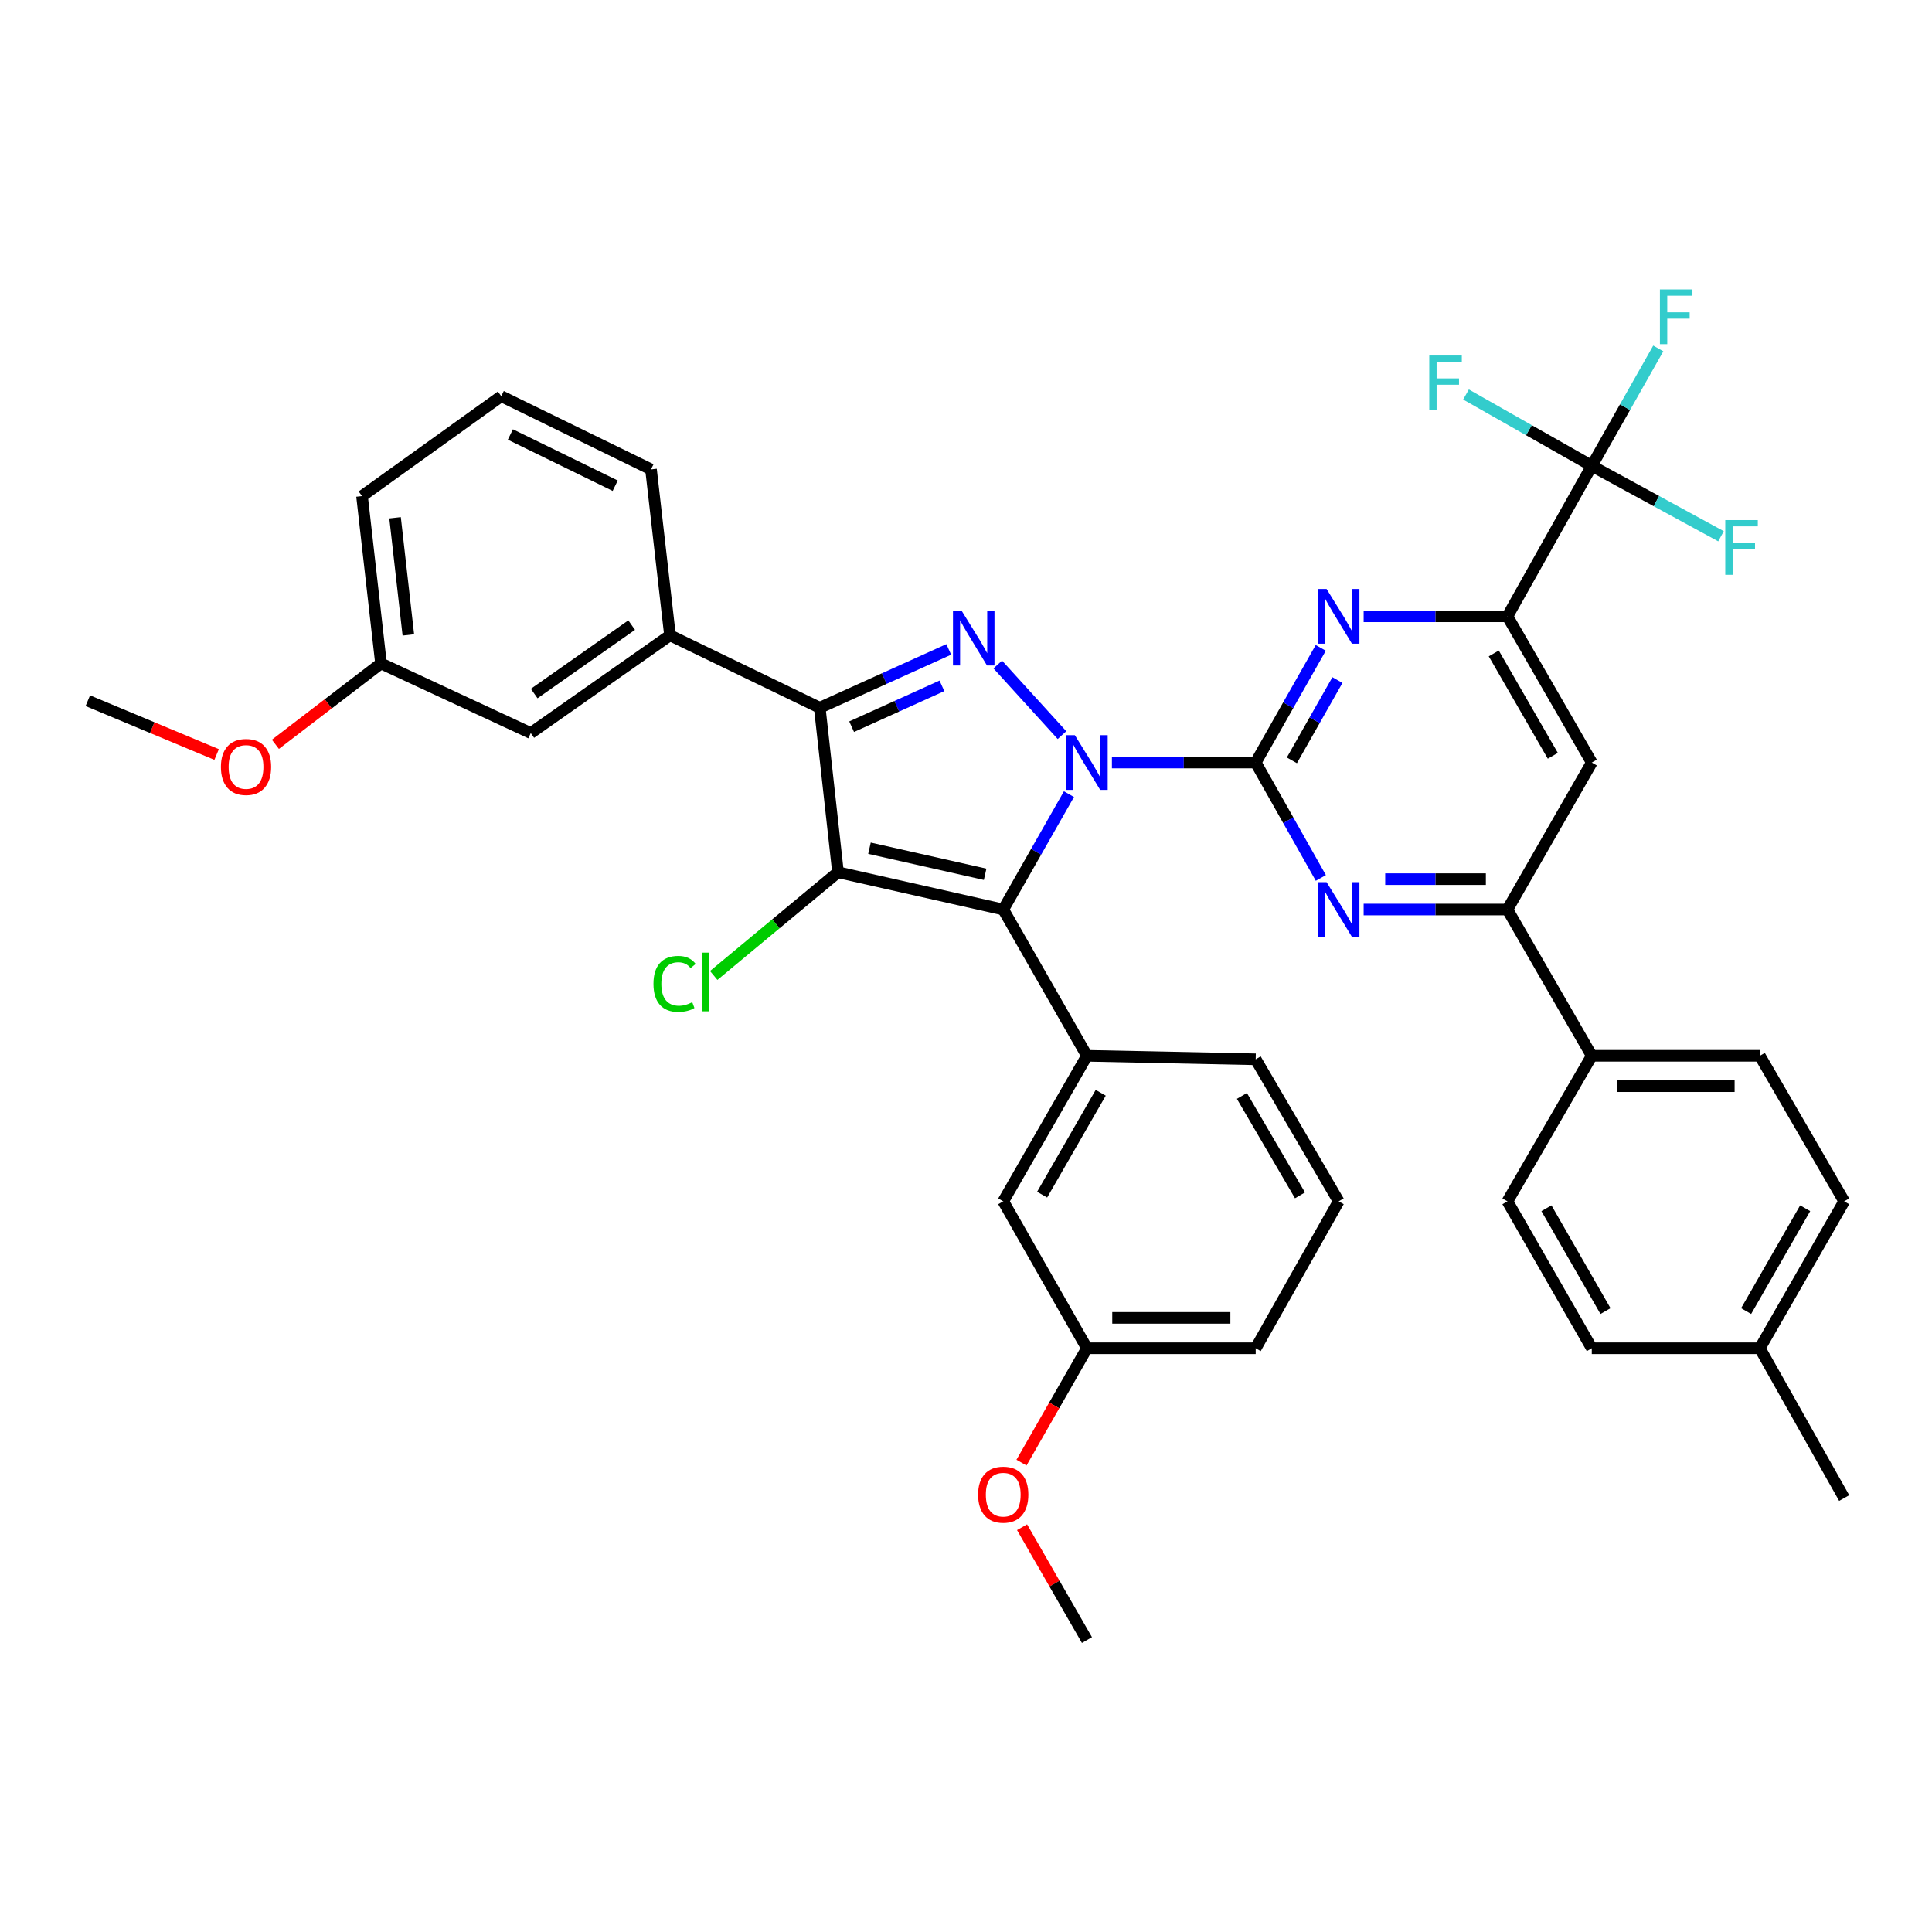 <?xml version='1.0' encoding='iso-8859-1'?>
<svg version='1.1' baseProfile='full'
              xmlns='http://www.w3.org/2000/svg'
                      xmlns:rdkit='http://www.rdkit.org/xml'
                      xmlns:xlink='http://www.w3.org/1999/xlink'
                  xml:space='preserve'
width='1000px' height='1000px' viewBox='0 0 1000 1000'>
<!-- END OF HEADER -->
<rect style='opacity:1.0;fill:#FFFFFF;stroke:none' width='1000' height='1000' x='0' y='0'> </rect>
<path class='bond-0' d='M 553.289,411.049 L 536.281,440.911' style='fill:none;fill-rule:evenodd;stroke:#0000FF;stroke-width:6px;stroke-linecap:butt;stroke-linejoin:miter;stroke-opacity:1' />
<path class='bond-0' d='M 536.281,440.911 L 519.274,470.772' style='fill:none;fill-rule:evenodd;stroke:#000000;stroke-width:6px;stroke-linecap:butt;stroke-linejoin:miter;stroke-opacity:1' />
<path class='bond-2' d='M 575.523,394.7 L 612.733,394.7' style='fill:none;fill-rule:evenodd;stroke:#0000FF;stroke-width:6px;stroke-linecap:butt;stroke-linejoin:miter;stroke-opacity:1' />
<path class='bond-2' d='M 612.733,394.7 L 649.943,394.7' style='fill:none;fill-rule:evenodd;stroke:#000000;stroke-width:6px;stroke-linecap:butt;stroke-linejoin:miter;stroke-opacity:1' />
<path class='bond-3' d='M 549.683,380.501 L 516.439,343.955' style='fill:none;fill-rule:evenodd;stroke:#0000FF;stroke-width:6px;stroke-linecap:butt;stroke-linejoin:miter;stroke-opacity:1' />
<path class='bond-1' d='M 519.274,470.772 L 433.748,451.481' style='fill:none;fill-rule:evenodd;stroke:#000000;stroke-width:6px;stroke-linecap:butt;stroke-linejoin:miter;stroke-opacity:1' />
<path class='bond-1' d='M 509.905,452.538 L 450.037,439.034' style='fill:none;fill-rule:evenodd;stroke:#000000;stroke-width:6px;stroke-linecap:butt;stroke-linejoin:miter;stroke-opacity:1' />
<path class='bond-9' d='M 519.274,470.772 L 562.6,546.478' style='fill:none;fill-rule:evenodd;stroke:#000000;stroke-width:6px;stroke-linecap:butt;stroke-linejoin:miter;stroke-opacity:1' />
<path class='bond-15' d='M 433.748,451.481 L 401.583,478.19' style='fill:none;fill-rule:evenodd;stroke:#000000;stroke-width:6px;stroke-linecap:butt;stroke-linejoin:miter;stroke-opacity:1' />
<path class='bond-15' d='M 401.583,478.19 L 369.418,504.898' style='fill:none;fill-rule:evenodd;stroke:#00CC00;stroke-width:6px;stroke-linecap:butt;stroke-linejoin:miter;stroke-opacity:1' />
<path class='bond-38' d='M 433.748,451.481 L 424.304,366.34' style='fill:none;fill-rule:evenodd;stroke:#000000;stroke-width:6px;stroke-linecap:butt;stroke-linejoin:miter;stroke-opacity:1' />
<path class='bond-5' d='M 649.943,394.7 L 666.783,365.02' style='fill:none;fill-rule:evenodd;stroke:#000000;stroke-width:6px;stroke-linecap:butt;stroke-linejoin:miter;stroke-opacity:1' />
<path class='bond-5' d='M 666.783,365.02 L 683.624,335.34' style='fill:none;fill-rule:evenodd;stroke:#0000FF;stroke-width:6px;stroke-linecap:butt;stroke-linejoin:miter;stroke-opacity:1' />
<path class='bond-5' d='M 668.673,393.557 L 680.461,372.781' style='fill:none;fill-rule:evenodd;stroke:#000000;stroke-width:6px;stroke-linecap:butt;stroke-linejoin:miter;stroke-opacity:1' />
<path class='bond-5' d='M 680.461,372.781 L 692.25,352.005' style='fill:none;fill-rule:evenodd;stroke:#0000FF;stroke-width:6px;stroke-linecap:butt;stroke-linejoin:miter;stroke-opacity:1' />
<path class='bond-6' d='M 649.943,394.7 L 666.804,424.564' style='fill:none;fill-rule:evenodd;stroke:#000000;stroke-width:6px;stroke-linecap:butt;stroke-linejoin:miter;stroke-opacity:1' />
<path class='bond-6' d='M 666.804,424.564 L 683.665,454.428' style='fill:none;fill-rule:evenodd;stroke:#0000FF;stroke-width:6px;stroke-linecap:butt;stroke-linejoin:miter;stroke-opacity:1' />
<path class='bond-4' d='M 491.075,336.132 L 457.689,351.236' style='fill:none;fill-rule:evenodd;stroke:#0000FF;stroke-width:6px;stroke-linecap:butt;stroke-linejoin:miter;stroke-opacity:1' />
<path class='bond-4' d='M 457.689,351.236 L 424.304,366.34' style='fill:none;fill-rule:evenodd;stroke:#000000;stroke-width:6px;stroke-linecap:butt;stroke-linejoin:miter;stroke-opacity:1' />
<path class='bond-4' d='M 487.541,354.991 L 464.172,365.564' style='fill:none;fill-rule:evenodd;stroke:#0000FF;stroke-width:6px;stroke-linecap:butt;stroke-linejoin:miter;stroke-opacity:1' />
<path class='bond-4' d='M 464.172,365.564 L 440.802,376.137' style='fill:none;fill-rule:evenodd;stroke:#000000;stroke-width:6px;stroke-linecap:butt;stroke-linejoin:miter;stroke-opacity:1' />
<path class='bond-11' d='M 424.304,366.34 L 346.79,328.833' style='fill:none;fill-rule:evenodd;stroke:#000000;stroke-width:6px;stroke-linecap:butt;stroke-linejoin:miter;stroke-opacity:1' />
<path class='bond-7' d='M 705.817,319.004 L 743.031,319.004' style='fill:none;fill-rule:evenodd;stroke:#0000FF;stroke-width:6px;stroke-linecap:butt;stroke-linejoin:miter;stroke-opacity:1' />
<path class='bond-7' d='M 743.031,319.004 L 780.244,319.004' style='fill:none;fill-rule:evenodd;stroke:#000000;stroke-width:6px;stroke-linecap:butt;stroke-linejoin:miter;stroke-opacity:1' />
<path class='bond-10' d='M 705.817,470.772 L 743.031,470.772' style='fill:none;fill-rule:evenodd;stroke:#0000FF;stroke-width:6px;stroke-linecap:butt;stroke-linejoin:miter;stroke-opacity:1' />
<path class='bond-10' d='M 743.031,470.772 L 780.244,470.772' style='fill:none;fill-rule:evenodd;stroke:#000000;stroke-width:6px;stroke-linecap:butt;stroke-linejoin:miter;stroke-opacity:1' />
<path class='bond-10' d='M 716.981,455.046 L 743.031,455.046' style='fill:none;fill-rule:evenodd;stroke:#0000FF;stroke-width:6px;stroke-linecap:butt;stroke-linejoin:miter;stroke-opacity:1' />
<path class='bond-10' d='M 743.031,455.046 L 769.08,455.046' style='fill:none;fill-rule:evenodd;stroke:#000000;stroke-width:6px;stroke-linecap:butt;stroke-linejoin:miter;stroke-opacity:1' />
<path class='bond-8' d='M 780.244,319.004 L 823.903,241.141' style='fill:none;fill-rule:evenodd;stroke:#000000;stroke-width:6px;stroke-linecap:butt;stroke-linejoin:miter;stroke-opacity:1' />
<path class='bond-39' d='M 780.244,319.004 L 823.903,394.7' style='fill:none;fill-rule:evenodd;stroke:#000000;stroke-width:6px;stroke-linecap:butt;stroke-linejoin:miter;stroke-opacity:1' />
<path class='bond-39' d='M 773.17,338.215 L 803.731,391.203' style='fill:none;fill-rule:evenodd;stroke:#000000;stroke-width:6px;stroke-linecap:butt;stroke-linejoin:miter;stroke-opacity:1' />
<path class='bond-17' d='M 823.903,241.141 L 841.109,210.747' style='fill:none;fill-rule:evenodd;stroke:#000000;stroke-width:6px;stroke-linecap:butt;stroke-linejoin:miter;stroke-opacity:1' />
<path class='bond-17' d='M 841.109,210.747 L 858.316,180.353' style='fill:none;fill-rule:evenodd;stroke:#33CCCC;stroke-width:6px;stroke-linecap:butt;stroke-linejoin:miter;stroke-opacity:1' />
<path class='bond-18' d='M 823.903,241.141 L 791.352,222.668' style='fill:none;fill-rule:evenodd;stroke:#000000;stroke-width:6px;stroke-linecap:butt;stroke-linejoin:miter;stroke-opacity:1' />
<path class='bond-18' d='M 791.352,222.668 L 758.802,204.195' style='fill:none;fill-rule:evenodd;stroke:#33CCCC;stroke-width:6px;stroke-linecap:butt;stroke-linejoin:miter;stroke-opacity:1' />
<path class='bond-19' d='M 823.903,241.141 L 857.346,259.355' style='fill:none;fill-rule:evenodd;stroke:#000000;stroke-width:6px;stroke-linecap:butt;stroke-linejoin:miter;stroke-opacity:1' />
<path class='bond-19' d='M 857.346,259.355 L 890.79,277.57' style='fill:none;fill-rule:evenodd;stroke:#33CCCC;stroke-width:6px;stroke-linecap:butt;stroke-linejoin:miter;stroke-opacity:1' />
<path class='bond-14' d='M 562.6,546.478 L 519.274,621.807' style='fill:none;fill-rule:evenodd;stroke:#000000;stroke-width:6px;stroke-linecap:butt;stroke-linejoin:miter;stroke-opacity:1' />
<path class='bond-14' d='M 569.733,565.618 L 539.405,618.348' style='fill:none;fill-rule:evenodd;stroke:#000000;stroke-width:6px;stroke-linecap:butt;stroke-linejoin:miter;stroke-opacity:1' />
<path class='bond-26' d='M 562.6,546.478 L 649.943,548.286' style='fill:none;fill-rule:evenodd;stroke:#000000;stroke-width:6px;stroke-linecap:butt;stroke-linejoin:miter;stroke-opacity:1' />
<path class='bond-12' d='M 780.244,470.772 L 823.903,394.7' style='fill:none;fill-rule:evenodd;stroke:#000000;stroke-width:6px;stroke-linecap:butt;stroke-linejoin:miter;stroke-opacity:1' />
<path class='bond-13' d='M 780.244,470.772 L 823.903,546.478' style='fill:none;fill-rule:evenodd;stroke:#000000;stroke-width:6px;stroke-linecap:butt;stroke-linejoin:miter;stroke-opacity:1' />
<path class='bond-16' d='M 346.79,328.833 L 274.728,379.437' style='fill:none;fill-rule:evenodd;stroke:#000000;stroke-width:6px;stroke-linecap:butt;stroke-linejoin:miter;stroke-opacity:1' />
<path class='bond-16' d='M 326.943,323.553 L 276.5,358.976' style='fill:none;fill-rule:evenodd;stroke:#000000;stroke-width:6px;stroke-linecap:butt;stroke-linejoin:miter;stroke-opacity:1' />
<path class='bond-28' d='M 346.79,328.833 L 336.961,242.958' style='fill:none;fill-rule:evenodd;stroke:#000000;stroke-width:6px;stroke-linecap:butt;stroke-linejoin:miter;stroke-opacity:1' />
<path class='bond-20' d='M 823.903,546.478 L 910.878,546.478' style='fill:none;fill-rule:evenodd;stroke:#000000;stroke-width:6px;stroke-linecap:butt;stroke-linejoin:miter;stroke-opacity:1' />
<path class='bond-20' d='M 836.949,562.204 L 897.832,562.204' style='fill:none;fill-rule:evenodd;stroke:#000000;stroke-width:6px;stroke-linecap:butt;stroke-linejoin:miter;stroke-opacity:1' />
<path class='bond-21' d='M 823.903,546.478 L 780.244,621.807' style='fill:none;fill-rule:evenodd;stroke:#000000;stroke-width:6px;stroke-linecap:butt;stroke-linejoin:miter;stroke-opacity:1' />
<path class='bond-22' d='M 519.274,621.807 L 562.6,697.853' style='fill:none;fill-rule:evenodd;stroke:#000000;stroke-width:6px;stroke-linecap:butt;stroke-linejoin:miter;stroke-opacity:1' />
<path class='bond-23' d='M 274.728,379.437 L 197.206,343.397' style='fill:none;fill-rule:evenodd;stroke:#000000;stroke-width:6px;stroke-linecap:butt;stroke-linejoin:miter;stroke-opacity:1' />
<path class='bond-25' d='M 910.878,546.478 L 954.545,621.807' style='fill:none;fill-rule:evenodd;stroke:#000000;stroke-width:6px;stroke-linecap:butt;stroke-linejoin:miter;stroke-opacity:1' />
<path class='bond-24' d='M 780.244,621.807 L 823.903,697.853' style='fill:none;fill-rule:evenodd;stroke:#000000;stroke-width:6px;stroke-linecap:butt;stroke-linejoin:miter;stroke-opacity:1' />
<path class='bond-24' d='M 800.432,625.384 L 830.993,678.616' style='fill:none;fill-rule:evenodd;stroke:#000000;stroke-width:6px;stroke-linecap:butt;stroke-linejoin:miter;stroke-opacity:1' />
<path class='bond-29' d='M 562.6,697.853 L 545.659,727.451' style='fill:none;fill-rule:evenodd;stroke:#000000;stroke-width:6px;stroke-linecap:butt;stroke-linejoin:miter;stroke-opacity:1' />
<path class='bond-29' d='M 545.659,727.451 L 528.718,757.049' style='fill:none;fill-rule:evenodd;stroke:#FF0000;stroke-width:6px;stroke-linecap:butt;stroke-linejoin:miter;stroke-opacity:1' />
<path class='bond-40' d='M 562.6,697.853 L 649.943,697.853' style='fill:none;fill-rule:evenodd;stroke:#000000;stroke-width:6px;stroke-linecap:butt;stroke-linejoin:miter;stroke-opacity:1' />
<path class='bond-40' d='M 575.701,682.126 L 636.841,682.126' style='fill:none;fill-rule:evenodd;stroke:#000000;stroke-width:6px;stroke-linecap:butt;stroke-linejoin:miter;stroke-opacity:1' />
<path class='bond-30' d='M 197.206,343.397 L 169.875,364.326' style='fill:none;fill-rule:evenodd;stroke:#000000;stroke-width:6px;stroke-linecap:butt;stroke-linejoin:miter;stroke-opacity:1' />
<path class='bond-30' d='M 169.875,364.326 L 142.545,385.254' style='fill:none;fill-rule:evenodd;stroke:#FF0000;stroke-width:6px;stroke-linecap:butt;stroke-linejoin:miter;stroke-opacity:1' />
<path class='bond-41' d='M 197.206,343.397 L 187.385,256.78' style='fill:none;fill-rule:evenodd;stroke:#000000;stroke-width:6px;stroke-linecap:butt;stroke-linejoin:miter;stroke-opacity:1' />
<path class='bond-41' d='M 211.359,328.633 L 204.485,268.001' style='fill:none;fill-rule:evenodd;stroke:#000000;stroke-width:6px;stroke-linecap:butt;stroke-linejoin:miter;stroke-opacity:1' />
<path class='bond-27' d='M 823.903,697.853 L 910.878,697.853' style='fill:none;fill-rule:evenodd;stroke:#000000;stroke-width:6px;stroke-linecap:butt;stroke-linejoin:miter;stroke-opacity:1' />
<path class='bond-42' d='M 954.545,621.807 L 910.878,697.853' style='fill:none;fill-rule:evenodd;stroke:#000000;stroke-width:6px;stroke-linecap:butt;stroke-linejoin:miter;stroke-opacity:1' />
<path class='bond-42' d='M 934.357,625.383 L 903.791,678.615' style='fill:none;fill-rule:evenodd;stroke:#000000;stroke-width:6px;stroke-linecap:butt;stroke-linejoin:miter;stroke-opacity:1' />
<path class='bond-31' d='M 649.943,548.286 L 692.893,621.807' style='fill:none;fill-rule:evenodd;stroke:#000000;stroke-width:6px;stroke-linecap:butt;stroke-linejoin:miter;stroke-opacity:1' />
<path class='bond-31' d='M 642.806,567.247 L 672.871,618.712' style='fill:none;fill-rule:evenodd;stroke:#000000;stroke-width:6px;stroke-linecap:butt;stroke-linejoin:miter;stroke-opacity:1' />
<path class='bond-35' d='M 910.878,697.853 L 954.545,775.384' style='fill:none;fill-rule:evenodd;stroke:#000000;stroke-width:6px;stroke-linecap:butt;stroke-linejoin:miter;stroke-opacity:1' />
<path class='bond-32' d='M 336.961,242.958 L 259.447,205.084' style='fill:none;fill-rule:evenodd;stroke:#000000;stroke-width:6px;stroke-linecap:butt;stroke-linejoin:miter;stroke-opacity:1' />
<path class='bond-32' d='M 318.43,251.407 L 264.17,224.895' style='fill:none;fill-rule:evenodd;stroke:#000000;stroke-width:6px;stroke-linecap:butt;stroke-linejoin:miter;stroke-opacity:1' />
<path class='bond-37' d='M 529.01,790.482 L 545.805,819.689' style='fill:none;fill-rule:evenodd;stroke:#FF0000;stroke-width:6px;stroke-linecap:butt;stroke-linejoin:miter;stroke-opacity:1' />
<path class='bond-37' d='M 545.805,819.689 L 562.6,848.896' style='fill:none;fill-rule:evenodd;stroke:#000000;stroke-width:6px;stroke-linecap:butt;stroke-linejoin:miter;stroke-opacity:1' />
<path class='bond-36' d='M 112.127,390.537 L 78.791,376.612' style='fill:none;fill-rule:evenodd;stroke:#FF0000;stroke-width:6px;stroke-linecap:butt;stroke-linejoin:miter;stroke-opacity:1' />
<path class='bond-36' d='M 78.791,376.612 L 45.455,362.688' style='fill:none;fill-rule:evenodd;stroke:#000000;stroke-width:6px;stroke-linecap:butt;stroke-linejoin:miter;stroke-opacity:1' />
<path class='bond-34' d='M 692.893,621.807 L 649.943,697.853' style='fill:none;fill-rule:evenodd;stroke:#000000;stroke-width:6px;stroke-linecap:butt;stroke-linejoin:miter;stroke-opacity:1' />
<path class='bond-33' d='M 259.447,205.084 L 187.385,256.78' style='fill:none;fill-rule:evenodd;stroke:#000000;stroke-width:6px;stroke-linecap:butt;stroke-linejoin:miter;stroke-opacity:1' />
<path  class='atom-0' d='M 556.34 380.54
L 565.62 395.54
Q 566.54 397.02, 568.02 399.7
Q 569.5 402.38, 569.58 402.54
L 569.58 380.54
L 573.34 380.54
L 573.34 408.86
L 569.46 408.86
L 559.5 392.46
Q 558.34 390.54, 557.1 388.34
Q 555.9 386.14, 555.54 385.46
L 555.54 408.86
L 551.86 408.86
L 551.86 380.54
L 556.34 380.54
' fill='#0000FF'/>
<path  class='atom-4' d='M 497.741 316.123
L 507.021 331.123
Q 507.941 332.603, 509.421 335.283
Q 510.901 337.963, 510.981 338.123
L 510.981 316.123
L 514.741 316.123
L 514.741 344.443
L 510.861 344.443
L 500.901 328.043
Q 499.741 326.123, 498.501 323.923
Q 497.301 321.723, 496.941 321.043
L 496.941 344.443
L 493.261 344.443
L 493.261 316.123
L 497.741 316.123
' fill='#0000FF'/>
<path  class='atom-6' d='M 686.633 304.844
L 695.913 319.844
Q 696.833 321.324, 698.313 324.004
Q 699.793 326.684, 699.873 326.844
L 699.873 304.844
L 703.633 304.844
L 703.633 333.164
L 699.753 333.164
L 689.793 316.764
Q 688.633 314.844, 687.393 312.644
Q 686.193 310.444, 685.833 309.764
L 685.833 333.164
L 682.153 333.164
L 682.153 304.844
L 686.633 304.844
' fill='#0000FF'/>
<path  class='atom-7' d='M 686.633 456.612
L 695.913 471.612
Q 696.833 473.092, 698.313 475.772
Q 699.793 478.452, 699.873 478.612
L 699.873 456.612
L 703.633 456.612
L 703.633 484.932
L 699.753 484.932
L 689.793 468.532
Q 688.633 466.612, 687.393 464.412
Q 686.193 462.212, 685.833 461.532
L 685.833 484.932
L 682.153 484.932
L 682.153 456.612
L 686.633 456.612
' fill='#0000FF'/>
<path  class='atom-16' d='M 338.236 509.251
Q 338.236 502.211, 341.516 498.531
Q 344.836 494.811, 351.116 494.811
Q 356.956 494.811, 360.076 498.931
L 357.436 501.091
Q 355.156 498.091, 351.116 498.091
Q 346.836 498.091, 344.556 500.971
Q 342.316 503.811, 342.316 509.251
Q 342.316 514.851, 344.636 517.731
Q 346.996 520.611, 351.556 520.611
Q 354.676 520.611, 358.316 518.731
L 359.436 521.731
Q 357.956 522.691, 355.716 523.251
Q 353.476 523.811, 350.996 523.811
Q 344.836 523.811, 341.516 520.051
Q 338.236 516.291, 338.236 509.251
' fill='#00CC00'/>
<path  class='atom-16' d='M 363.516 493.091
L 367.196 493.091
L 367.196 523.451
L 363.516 523.451
L 363.516 493.091
' fill='#00CC00'/>
<path  class='atom-18' d='M 859.167 149.816
L 876.007 149.816
L 876.007 153.056
L 862.967 153.056
L 862.967 161.656
L 874.567 161.656
L 874.567 164.936
L 862.967 164.936
L 862.967 178.136
L 859.167 178.136
L 859.167 149.816
' fill='#33CCCC'/>
<path  class='atom-19' d='M 739.786 184.021
L 756.626 184.021
L 756.626 187.261
L 743.586 187.261
L 743.586 195.861
L 755.186 195.861
L 755.186 199.141
L 743.586 199.141
L 743.586 212.341
L 739.786 212.341
L 739.786 184.021
' fill='#33CCCC'/>
<path  class='atom-20' d='M 892.996 269.197
L 909.836 269.197
L 909.836 272.437
L 896.796 272.437
L 896.796 281.037
L 908.396 281.037
L 908.396 284.317
L 896.796 284.317
L 896.796 297.517
L 892.996 297.517
L 892.996 269.197
' fill='#33CCCC'/>
<path  class='atom-30' d='M 506.274 773.629
Q 506.274 766.829, 509.634 763.029
Q 512.994 759.229, 519.274 759.229
Q 525.554 759.229, 528.914 763.029
Q 532.274 766.829, 532.274 773.629
Q 532.274 780.509, 528.874 784.429
Q 525.474 788.309, 519.274 788.309
Q 513.034 788.309, 509.634 784.429
Q 506.274 780.549, 506.274 773.629
M 519.274 785.109
Q 523.594 785.109, 525.914 782.229
Q 528.274 779.309, 528.274 773.629
Q 528.274 768.069, 525.914 765.269
Q 523.594 762.429, 519.274 762.429
Q 514.954 762.429, 512.594 765.229
Q 510.274 768.029, 510.274 773.629
Q 510.274 779.349, 512.594 782.229
Q 514.954 785.109, 519.274 785.109
' fill='#FF0000'/>
<path  class='atom-31' d='M 114.345 396.973
Q 114.345 390.173, 117.705 386.373
Q 121.065 382.573, 127.345 382.573
Q 133.625 382.573, 136.985 386.373
Q 140.345 390.173, 140.345 396.973
Q 140.345 403.853, 136.945 407.773
Q 133.545 411.653, 127.345 411.653
Q 121.105 411.653, 117.705 407.773
Q 114.345 403.893, 114.345 396.973
M 127.345 408.453
Q 131.665 408.453, 133.985 405.573
Q 136.345 402.653, 136.345 396.973
Q 136.345 391.413, 133.985 388.613
Q 131.665 385.773, 127.345 385.773
Q 123.025 385.773, 120.665 388.573
Q 118.345 391.373, 118.345 396.973
Q 118.345 402.693, 120.665 405.573
Q 123.025 408.453, 127.345 408.453
' fill='#FF0000'/>
</svg>
